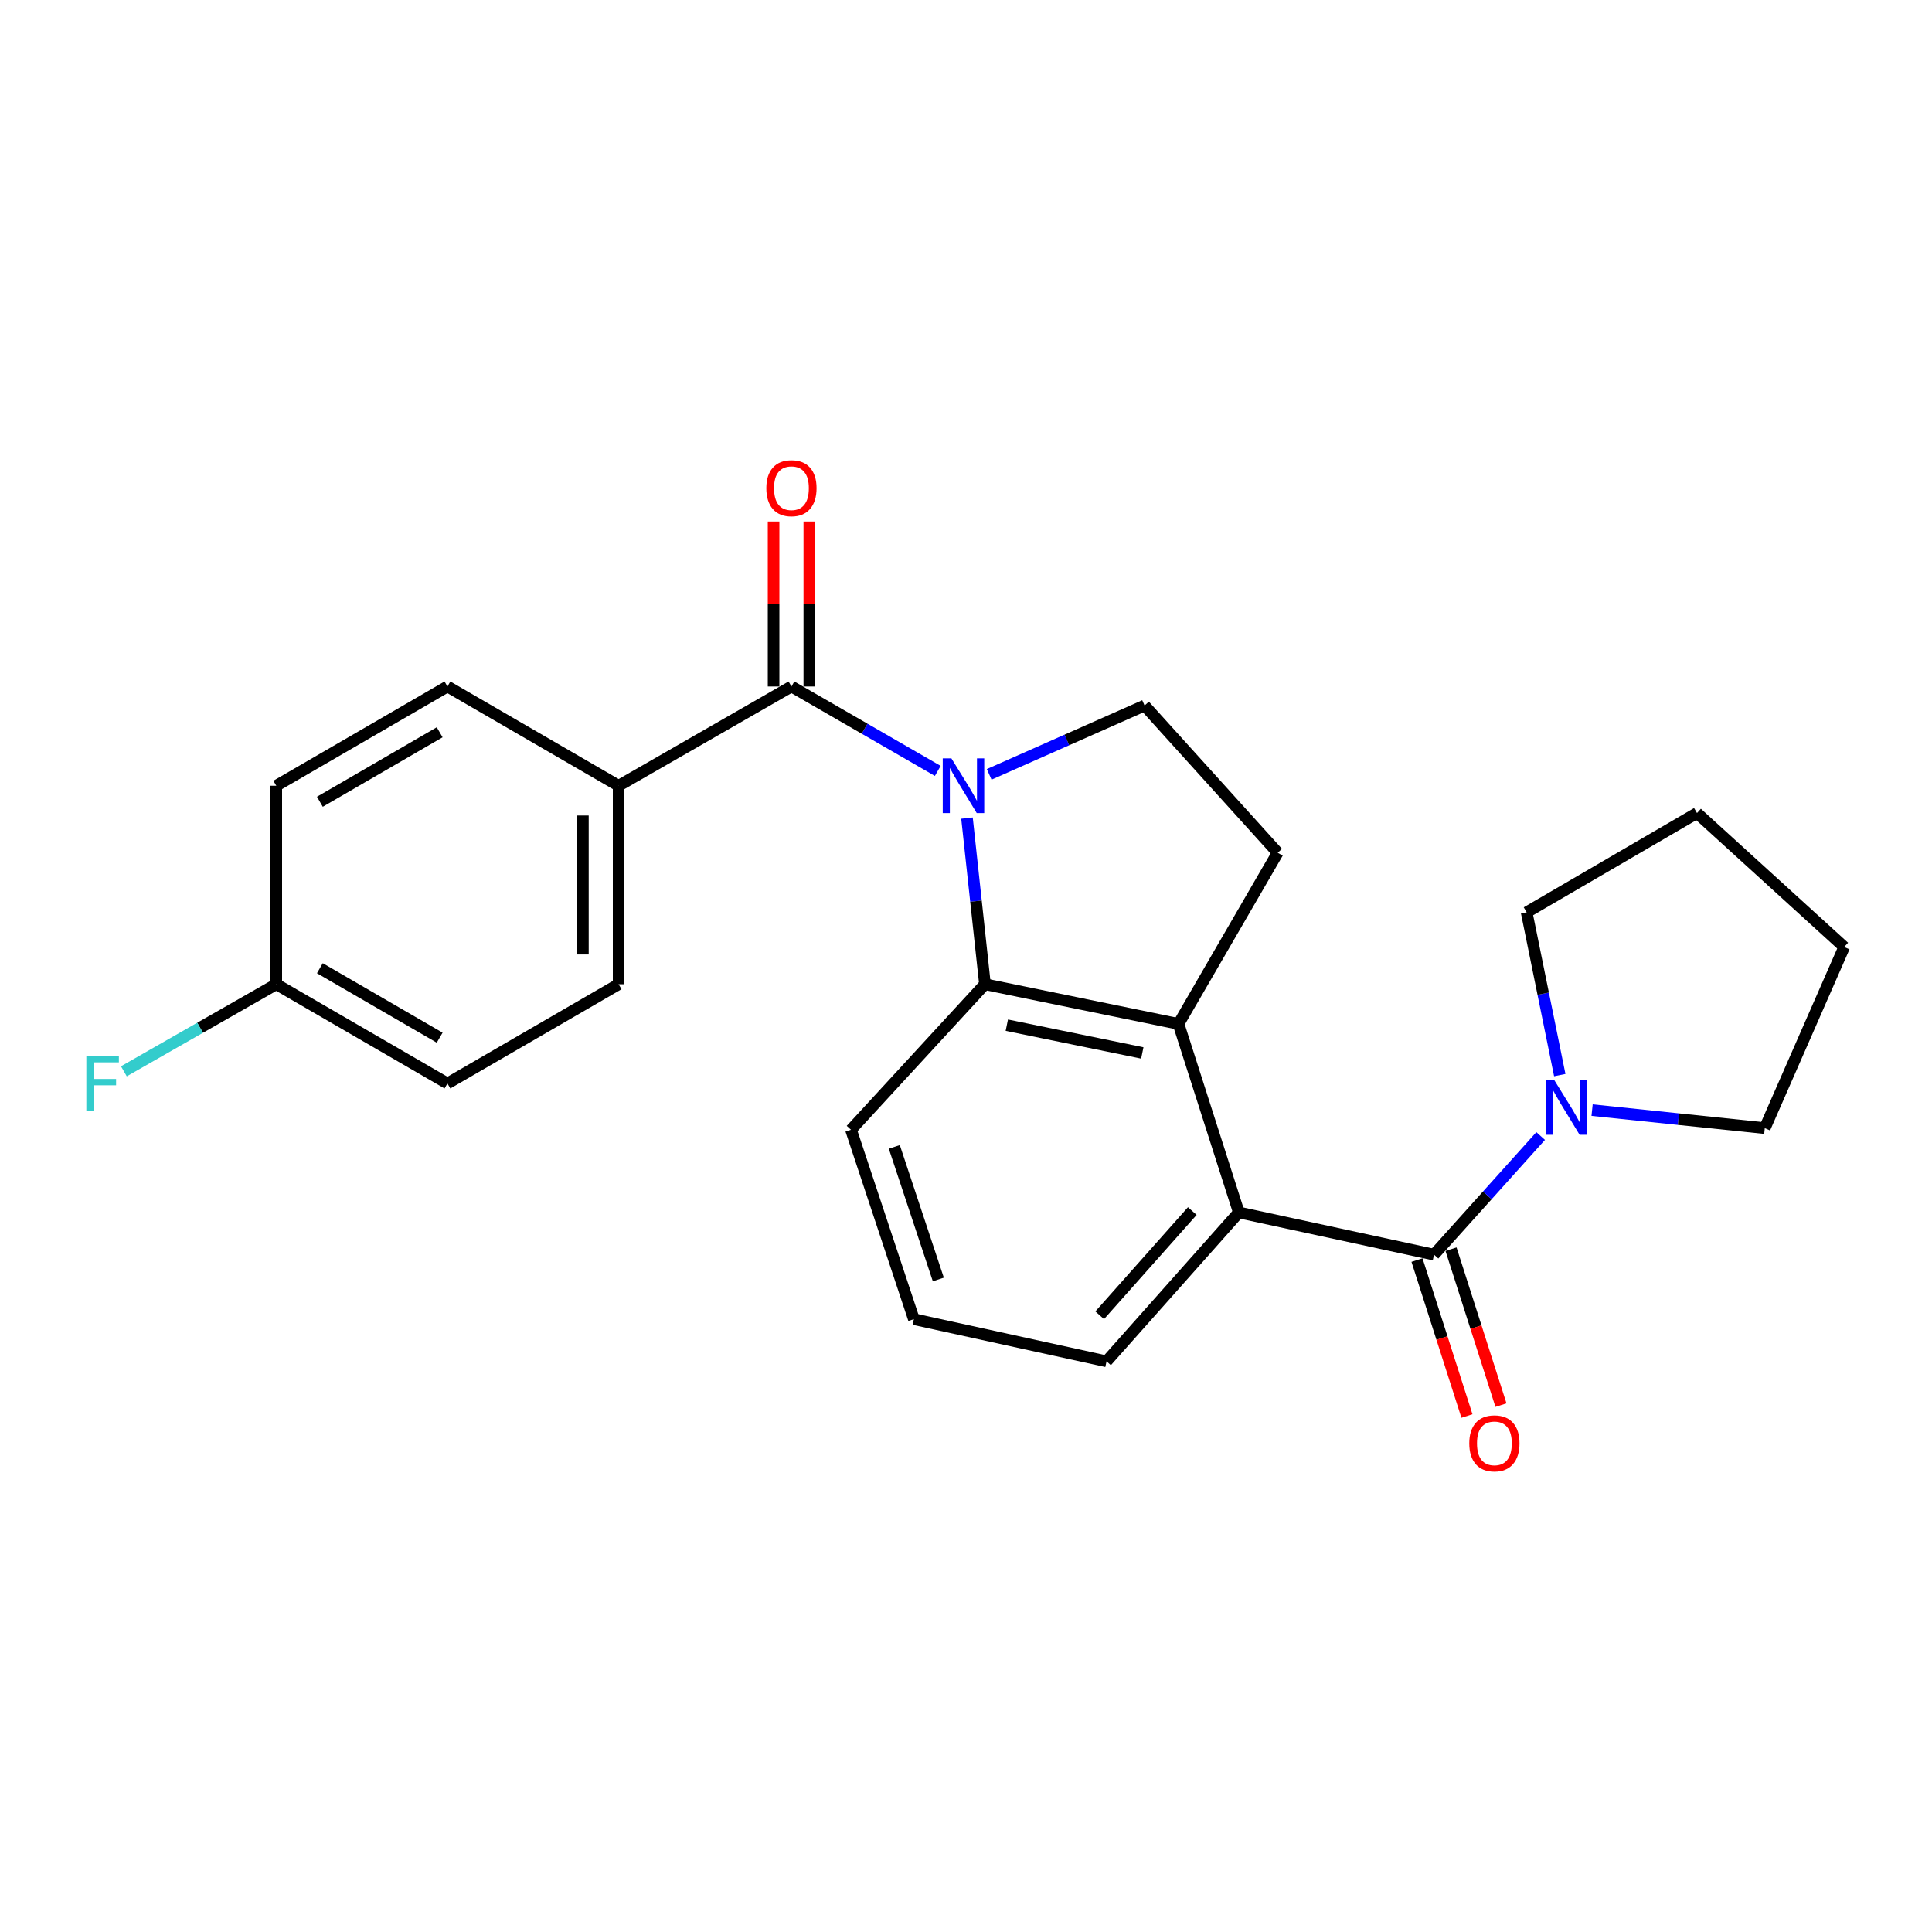 <?xml version='1.0' encoding='iso-8859-1'?>
<svg version='1.1' baseProfile='full'
              xmlns='http://www.w3.org/2000/svg'
                      xmlns:rdkit='http://www.rdkit.org/xml'
                      xmlns:xlink='http://www.w3.org/1999/xlink'
                  xml:space='preserve'
width='1000px' height='1000px' viewBox='0 0 1000 1000'>
<!-- END OF HEADER -->
<rect style='opacity:1.0;fill:#FFFFFF;stroke:none' width='1000' height='1000' x='0' y='0'> </rect>
<path class='bond-0' d='M 485.391,399.023 L 447.521,377.175' style='fill:none;fill-rule:evenodd;stroke:#0000FF;stroke-width:6px;stroke-linecap:butt;stroke-linejoin:miter;stroke-opacity:1' />
<path class='bond-0' d='M 447.521,377.175 L 409.651,355.326' style='fill:none;fill-rule:evenodd;stroke:#000000;stroke-width:6px;stroke-linecap:butt;stroke-linejoin:miter;stroke-opacity:1' />
<path class='bond-2' d='M 500.513,423.446 L 505.164,466.44' style='fill:none;fill-rule:evenodd;stroke:#0000FF;stroke-width:6px;stroke-linecap:butt;stroke-linejoin:miter;stroke-opacity:1' />
<path class='bond-2' d='M 505.164,466.44 L 509.815,509.434' style='fill:none;fill-rule:evenodd;stroke:#000000;stroke-width:6px;stroke-linecap:butt;stroke-linejoin:miter;stroke-opacity:1' />
<path class='bond-6' d='M 512.004,400.808 L 552.215,382.992' style='fill:none;fill-rule:evenodd;stroke:#0000FF;stroke-width:6px;stroke-linecap:butt;stroke-linejoin:miter;stroke-opacity:1' />
<path class='bond-6' d='M 552.215,382.992 L 592.426,365.176' style='fill:none;fill-rule:evenodd;stroke:#000000;stroke-width:6px;stroke-linecap:butt;stroke-linejoin:miter;stroke-opacity:1' />
<path class='bond-8' d='M 409.651,355.326 L 320.199,406.702' style='fill:none;fill-rule:evenodd;stroke:#000000;stroke-width:6px;stroke-linecap:butt;stroke-linejoin:miter;stroke-opacity:1' />
<path class='bond-9' d='M 418.895,355.326 L 418.895,312.629' style='fill:none;fill-rule:evenodd;stroke:#000000;stroke-width:6px;stroke-linecap:butt;stroke-linejoin:miter;stroke-opacity:1' />
<path class='bond-9' d='M 418.895,312.629 L 418.895,269.932' style='fill:none;fill-rule:evenodd;stroke:#FF0000;stroke-width:6px;stroke-linecap:butt;stroke-linejoin:miter;stroke-opacity:1' />
<path class='bond-9' d='M 400.407,355.326 L 400.407,312.629' style='fill:none;fill-rule:evenodd;stroke:#000000;stroke-width:6px;stroke-linecap:butt;stroke-linejoin:miter;stroke-opacity:1' />
<path class='bond-9' d='M 400.407,312.629 L 400.407,269.932' style='fill:none;fill-rule:evenodd;stroke:#FF0000;stroke-width:6px;stroke-linecap:butt;stroke-linejoin:miter;stroke-opacity:1' />
<path class='bond-1' d='M 742.241,649.399 L 641.224,627.563' style='fill:none;fill-rule:evenodd;stroke:#000000;stroke-width:6px;stroke-linecap:butt;stroke-linejoin:miter;stroke-opacity:1' />
<path class='bond-5' d='M 742.241,649.399 L 769.839,618.701' style='fill:none;fill-rule:evenodd;stroke:#000000;stroke-width:6px;stroke-linecap:butt;stroke-linejoin:miter;stroke-opacity:1' />
<path class='bond-5' d='M 769.839,618.701 L 797.438,588.003' style='fill:none;fill-rule:evenodd;stroke:#0000FF;stroke-width:6px;stroke-linecap:butt;stroke-linejoin:miter;stroke-opacity:1' />
<path class='bond-10' d='M 733.437,652.219 L 746.362,692.576' style='fill:none;fill-rule:evenodd;stroke:#000000;stroke-width:6px;stroke-linecap:butt;stroke-linejoin:miter;stroke-opacity:1' />
<path class='bond-10' d='M 746.362,692.576 L 759.286,732.933' style='fill:none;fill-rule:evenodd;stroke:#FF0000;stroke-width:6px;stroke-linecap:butt;stroke-linejoin:miter;stroke-opacity:1' />
<path class='bond-10' d='M 751.044,646.58 L 763.969,686.937' style='fill:none;fill-rule:evenodd;stroke:#000000;stroke-width:6px;stroke-linecap:butt;stroke-linejoin:miter;stroke-opacity:1' />
<path class='bond-10' d='M 763.969,686.937 L 776.893,727.294' style='fill:none;fill-rule:evenodd;stroke:#FF0000;stroke-width:6px;stroke-linecap:butt;stroke-linejoin:miter;stroke-opacity:1' />
<path class='bond-3' d='M 509.815,509.434 L 609.99,529.966' style='fill:none;fill-rule:evenodd;stroke:#000000;stroke-width:6px;stroke-linecap:butt;stroke-linejoin:miter;stroke-opacity:1' />
<path class='bond-3' d='M 521.129,530.626 L 591.251,544.998' style='fill:none;fill-rule:evenodd;stroke:#000000;stroke-width:6px;stroke-linecap:butt;stroke-linejoin:miter;stroke-opacity:1' />
<path class='bond-14' d='M 509.815,509.434 L 440.475,584.763' style='fill:none;fill-rule:evenodd;stroke:#000000;stroke-width:6px;stroke-linecap:butt;stroke-linejoin:miter;stroke-opacity:1' />
<path class='bond-4' d='M 609.99,529.966 L 641.224,627.563' style='fill:none;fill-rule:evenodd;stroke:#000000;stroke-width:6px;stroke-linecap:butt;stroke-linejoin:miter;stroke-opacity:1' />
<path class='bond-24' d='M 609.99,529.966 L 661.335,441.378' style='fill:none;fill-rule:evenodd;stroke:#000000;stroke-width:6px;stroke-linecap:butt;stroke-linejoin:miter;stroke-opacity:1' />
<path class='bond-25' d='M 641.224,627.563 L 572.746,704.627' style='fill:none;fill-rule:evenodd;stroke:#000000;stroke-width:6px;stroke-linecap:butt;stroke-linejoin:miter;stroke-opacity:1' />
<path class='bond-25' d='M 617.132,626.842 L 569.198,680.787' style='fill:none;fill-rule:evenodd;stroke:#000000;stroke-width:6px;stroke-linecap:butt;stroke-linejoin:miter;stroke-opacity:1' />
<path class='bond-19' d='M 824.061,574.597 L 868.756,579.259' style='fill:none;fill-rule:evenodd;stroke:#0000FF;stroke-width:6px;stroke-linecap:butt;stroke-linejoin:miter;stroke-opacity:1' />
<path class='bond-19' d='M 868.756,579.259 L 913.451,583.921' style='fill:none;fill-rule:evenodd;stroke:#000000;stroke-width:6px;stroke-linecap:butt;stroke-linejoin:miter;stroke-opacity:1' />
<path class='bond-20' d='M 807.333,556.471 L 798.76,514.341' style='fill:none;fill-rule:evenodd;stroke:#0000FF;stroke-width:6px;stroke-linecap:butt;stroke-linejoin:miter;stroke-opacity:1' />
<path class='bond-20' d='M 798.76,514.341 L 790.187,472.212' style='fill:none;fill-rule:evenodd;stroke:#000000;stroke-width:6px;stroke-linecap:butt;stroke-linejoin:miter;stroke-opacity:1' />
<path class='bond-7' d='M 592.426,365.176 L 661.335,441.378' style='fill:none;fill-rule:evenodd;stroke:#000000;stroke-width:6px;stroke-linecap:butt;stroke-linejoin:miter;stroke-opacity:1' />
<path class='bond-11' d='M 320.199,406.702 L 320.199,509.434' style='fill:none;fill-rule:evenodd;stroke:#000000;stroke-width:6px;stroke-linecap:butt;stroke-linejoin:miter;stroke-opacity:1' />
<path class='bond-11' d='M 301.711,422.112 L 301.711,494.025' style='fill:none;fill-rule:evenodd;stroke:#000000;stroke-width:6px;stroke-linecap:butt;stroke-linejoin:miter;stroke-opacity:1' />
<path class='bond-12' d='M 320.199,406.702 L 231.59,355.326' style='fill:none;fill-rule:evenodd;stroke:#000000;stroke-width:6px;stroke-linecap:butt;stroke-linejoin:miter;stroke-opacity:1' />
<path class='bond-16' d='M 320.199,509.434 L 231.59,560.79' style='fill:none;fill-rule:evenodd;stroke:#000000;stroke-width:6px;stroke-linecap:butt;stroke-linejoin:miter;stroke-opacity:1' />
<path class='bond-15' d='M 231.59,355.326 L 143.002,406.702' style='fill:none;fill-rule:evenodd;stroke:#000000;stroke-width:6px;stroke-linecap:butt;stroke-linejoin:miter;stroke-opacity:1' />
<path class='bond-15' d='M 227.577,379.026 L 165.565,414.989' style='fill:none;fill-rule:evenodd;stroke:#000000;stroke-width:6px;stroke-linecap:butt;stroke-linejoin:miter;stroke-opacity:1' />
<path class='bond-13' d='M 143.002,509.434 L 143.002,406.702' style='fill:none;fill-rule:evenodd;stroke:#000000;stroke-width:6px;stroke-linecap:butt;stroke-linejoin:miter;stroke-opacity:1' />
<path class='bond-18' d='M 143.002,509.434 L 103.559,531.968' style='fill:none;fill-rule:evenodd;stroke:#000000;stroke-width:6px;stroke-linecap:butt;stroke-linejoin:miter;stroke-opacity:1' />
<path class='bond-18' d='M 103.559,531.968 L 64.117,554.501' style='fill:none;fill-rule:evenodd;stroke:#33CCCC;stroke-width:6px;stroke-linecap:butt;stroke-linejoin:miter;stroke-opacity:1' />
<path class='bond-26' d='M 143.002,509.434 L 231.59,560.79' style='fill:none;fill-rule:evenodd;stroke:#000000;stroke-width:6px;stroke-linecap:butt;stroke-linejoin:miter;stroke-opacity:1' />
<path class='bond-26' d='M 165.562,501.143 L 227.574,537.092' style='fill:none;fill-rule:evenodd;stroke:#000000;stroke-width:6px;stroke-linecap:butt;stroke-linejoin:miter;stroke-opacity:1' />
<path class='bond-21' d='M 440.475,584.763 L 473.014,682.791' style='fill:none;fill-rule:evenodd;stroke:#000000;stroke-width:6px;stroke-linecap:butt;stroke-linejoin:miter;stroke-opacity:1' />
<path class='bond-21' d='M 462.902,593.643 L 485.679,662.262' style='fill:none;fill-rule:evenodd;stroke:#000000;stroke-width:6px;stroke-linecap:butt;stroke-linejoin:miter;stroke-opacity:1' />
<path class='bond-17' d='M 572.746,704.627 L 473.014,682.791' style='fill:none;fill-rule:evenodd;stroke:#000000;stroke-width:6px;stroke-linecap:butt;stroke-linejoin:miter;stroke-opacity:1' />
<path class='bond-22' d='M 913.451,583.921 L 954.545,490.176' style='fill:none;fill-rule:evenodd;stroke:#000000;stroke-width:6px;stroke-linecap:butt;stroke-linejoin:miter;stroke-opacity:1' />
<path class='bond-23' d='M 790.187,472.212 L 878.364,420.835' style='fill:none;fill-rule:evenodd;stroke:#000000;stroke-width:6px;stroke-linecap:butt;stroke-linejoin:miter;stroke-opacity:1' />
<path class='bond-27' d='M 954.545,490.176 L 878.364,420.835' style='fill:none;fill-rule:evenodd;stroke:#000000;stroke-width:6px;stroke-linecap:butt;stroke-linejoin:miter;stroke-opacity:1' />
<path  class='atom-0' d='M 492.442 392.542
L 501.722 407.542
Q 502.642 409.022, 504.122 411.702
Q 505.602 414.382, 505.682 414.542
L 505.682 392.542
L 509.442 392.542
L 509.442 420.862
L 505.562 420.862
L 495.602 404.462
Q 494.442 402.542, 493.202 400.342
Q 492.002 398.142, 491.642 397.462
L 491.642 420.862
L 487.962 420.862
L 487.962 392.542
L 492.442 392.542
' fill='#0000FF'/>
<path  class='atom-6' d='M 804.479 559.048
L 813.759 574.048
Q 814.679 575.528, 816.159 578.208
Q 817.639 580.888, 817.719 581.048
L 817.719 559.048
L 821.479 559.048
L 821.479 587.368
L 817.599 587.368
L 807.639 570.968
Q 806.479 569.048, 805.239 566.848
Q 804.039 564.648, 803.679 563.968
L 803.679 587.368
L 799.999 587.368
L 799.999 559.048
L 804.479 559.048
' fill='#0000FF'/>
<path  class='atom-10' d='M 396.651 252.684
Q 396.651 245.884, 400.011 242.084
Q 403.371 238.284, 409.651 238.284
Q 415.931 238.284, 419.291 242.084
Q 422.651 245.884, 422.651 252.684
Q 422.651 259.564, 419.251 263.484
Q 415.851 267.364, 409.651 267.364
Q 403.411 267.364, 400.011 263.484
Q 396.651 259.604, 396.651 252.684
M 409.651 264.164
Q 413.971 264.164, 416.291 261.284
Q 418.651 258.364, 418.651 252.684
Q 418.651 247.124, 416.291 244.324
Q 413.971 241.484, 409.651 241.484
Q 405.331 241.484, 402.971 244.284
Q 400.651 247.084, 400.651 252.684
Q 400.651 258.404, 402.971 261.284
Q 405.331 264.164, 409.651 264.164
' fill='#FF0000'/>
<path  class='atom-11' d='M 760.496 747.076
Q 760.496 740.276, 763.856 736.476
Q 767.216 732.676, 773.496 732.676
Q 779.776 732.676, 783.136 736.476
Q 786.496 740.276, 786.496 747.076
Q 786.496 753.956, 783.096 757.876
Q 779.696 761.756, 773.496 761.756
Q 767.256 761.756, 763.856 757.876
Q 760.496 753.996, 760.496 747.076
M 773.496 758.556
Q 777.816 758.556, 780.136 755.676
Q 782.496 752.756, 782.496 747.076
Q 782.496 741.516, 780.136 738.716
Q 777.816 735.876, 773.496 735.876
Q 769.176 735.876, 766.816 738.676
Q 764.496 741.476, 764.496 747.076
Q 764.496 752.796, 766.816 755.676
Q 769.176 758.556, 773.496 758.556
' fill='#FF0000'/>
<path  class='atom-19' d='M 44.689 546.63
L 61.529 546.63
L 61.529 549.87
L 48.489 549.87
L 48.489 558.47
L 60.089 558.47
L 60.089 561.75
L 48.489 561.75
L 48.489 574.95
L 44.689 574.95
L 44.689 546.63
' fill='#33CCCC'/>
</svg>
